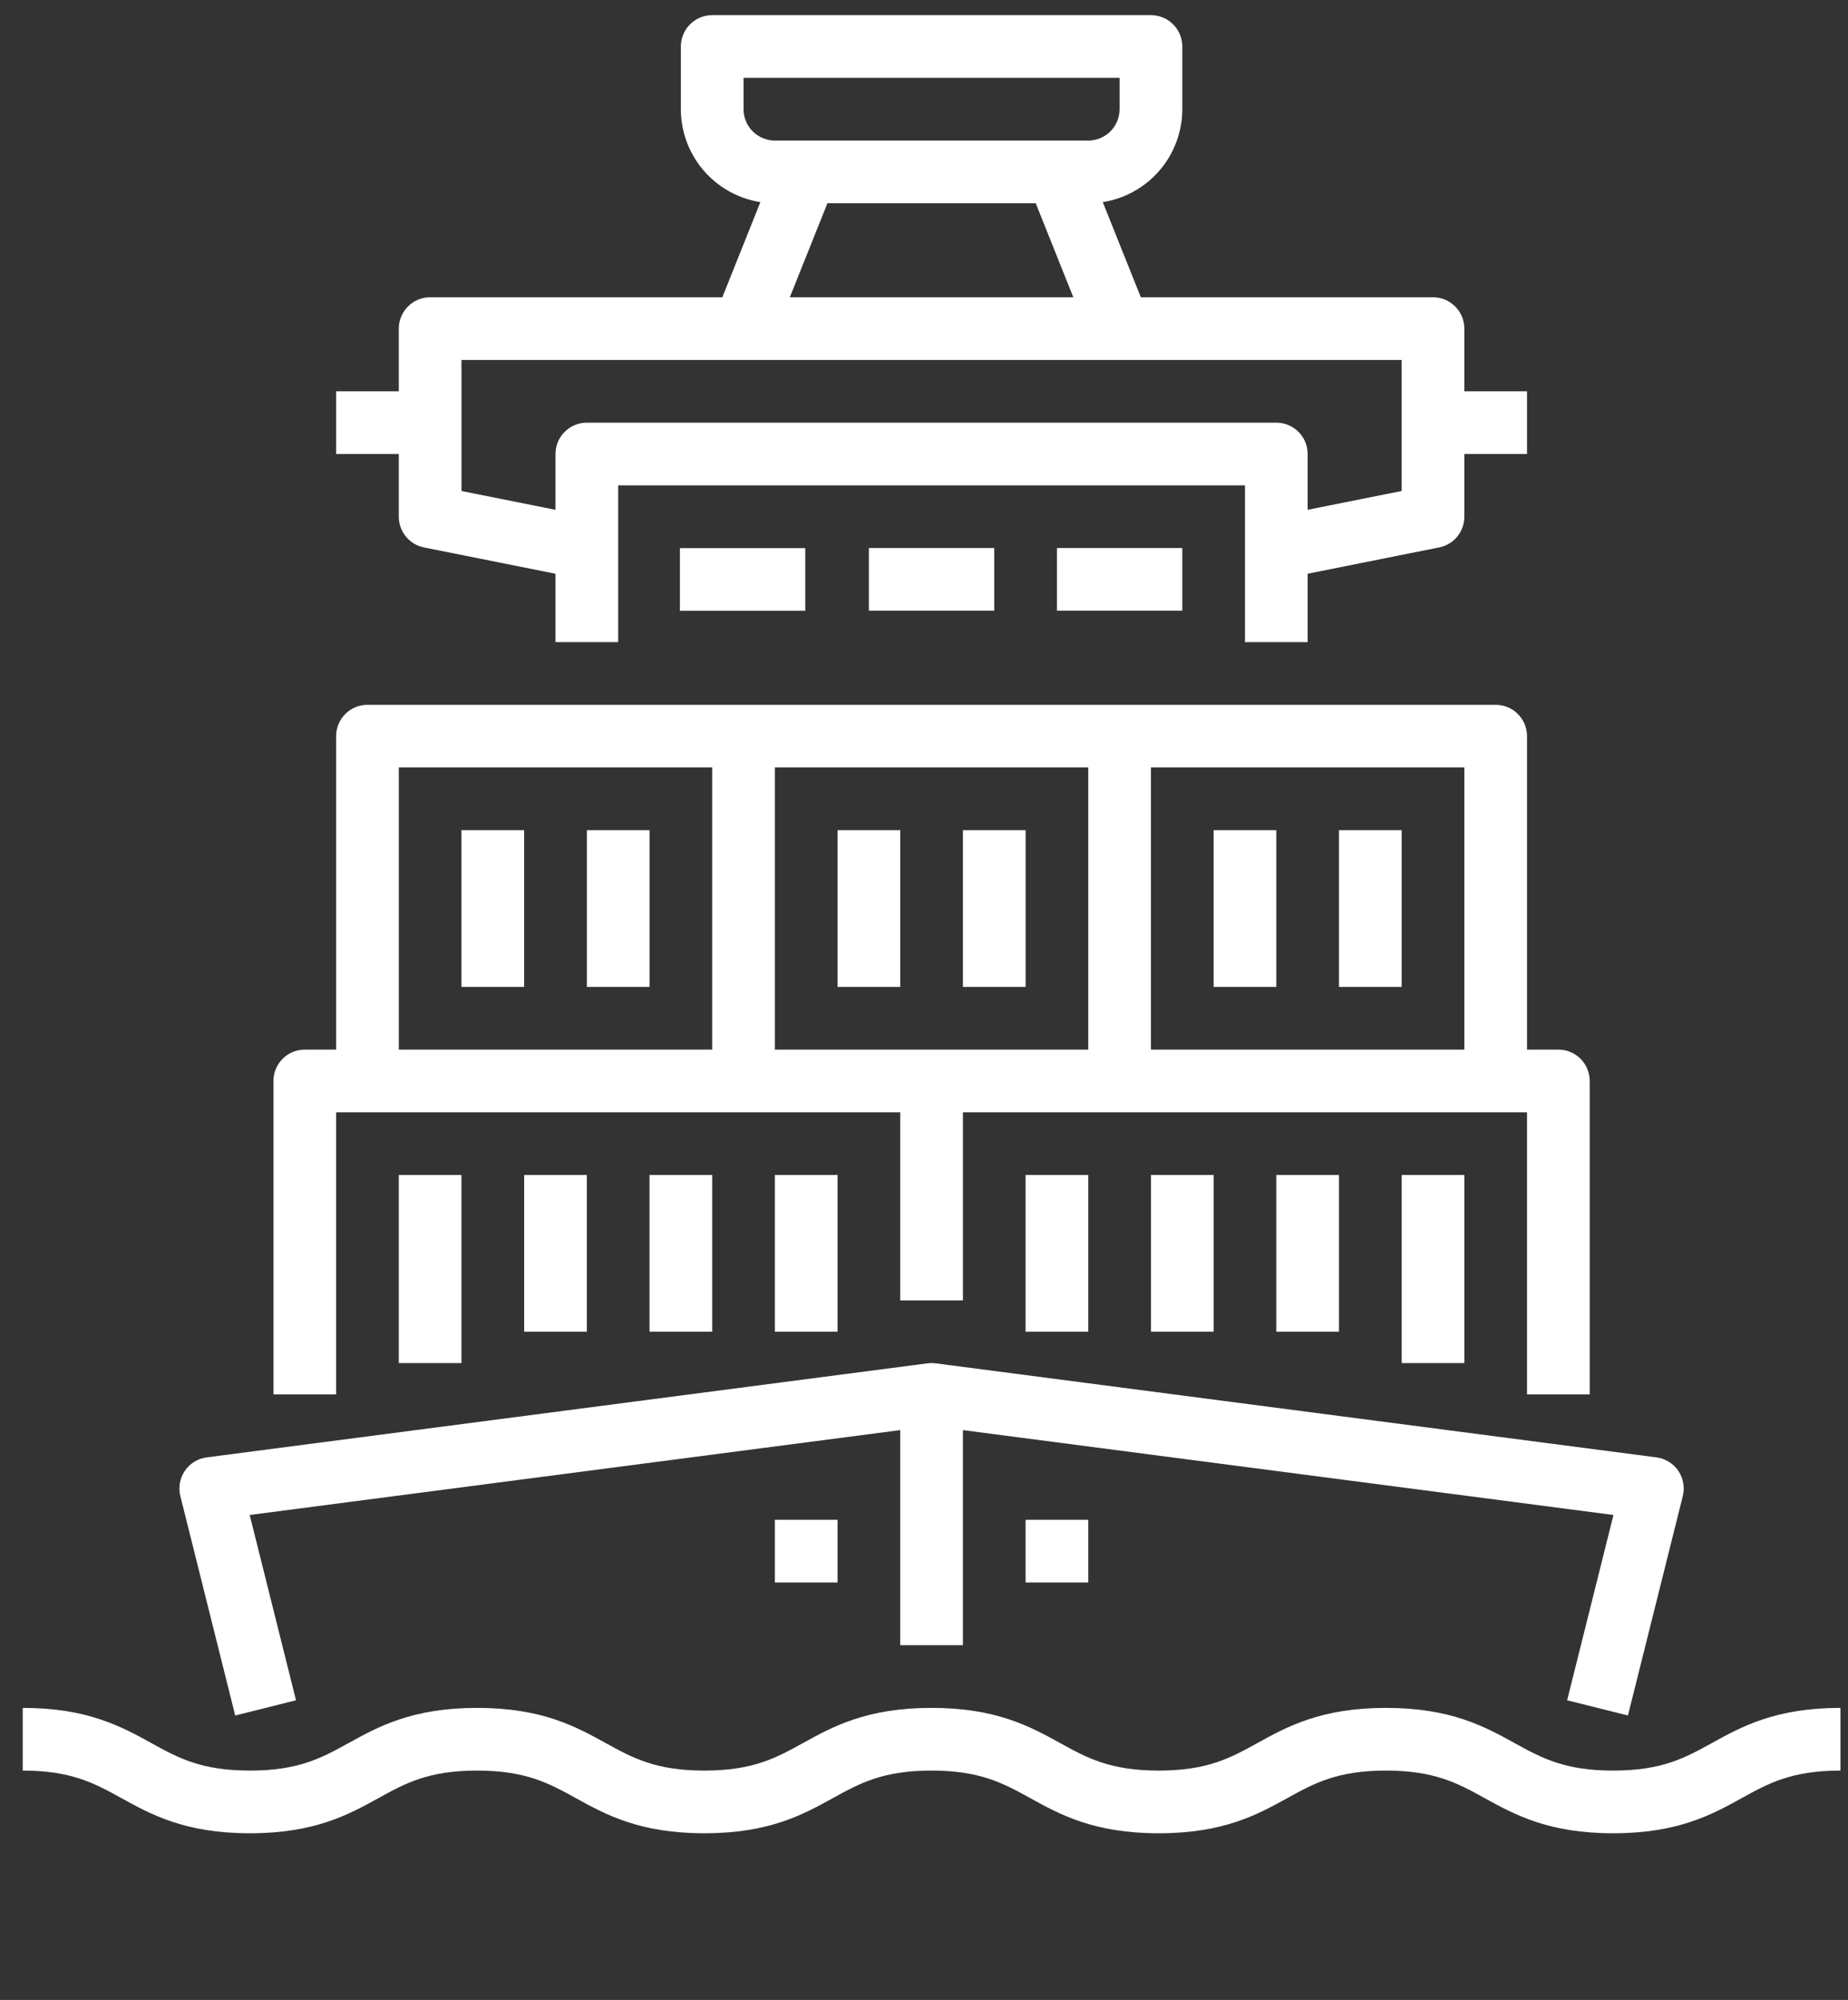 <svg width="61" height="66" viewBox="0 0 61 66" fill="none" xmlns="http://www.w3.org/2000/svg">
<rect x="0" y="0" width="61" height="66" fill="#333333" stroke="none"/>
<path d="M33.853 50.155H35.922V52.224H33.853V50.155Z" fill="white"/>
<path d="M25.578 50.155H27.647V52.224H25.578V50.155Z" fill="white"/>
<path d="M56.5 57.526C55.619 58.012 54.858 58.431 53.249 58.431C51.641 58.431 50.88 58.011 49.999 57.526C49.011 56.981 47.891 56.362 45.749 56.362C43.608 56.362 42.487 56.98 41.499 57.526C40.618 58.012 39.858 58.431 38.249 58.431C36.64 58.431 35.88 58.011 34.999 57.526C34.01 56.981 32.891 56.362 30.749 56.362C28.607 56.362 27.488 56.98 26.499 57.526C25.619 58.012 24.858 58.431 23.25 58.431C21.641 58.431 20.88 58.011 19.999 57.526C19.011 56.981 17.892 56.362 15.75 56.362C13.608 56.362 12.488 56.98 11.5 57.526C10.619 58.012 9.858 58.431 8.25 58.431C6.642 58.431 5.88 58.011 5 57.526C4.011 56.981 2.892 56.362 0.75 56.362V58.431C2.358 58.431 3.119 58.851 4 59.336C4.988 59.881 6.108 60.5 8.25 60.5C10.391 60.5 11.511 59.882 12.499 59.336C13.38 58.85 14.142 58.431 15.75 58.431C17.358 58.431 18.119 58.851 19 59.336C19.988 59.881 21.108 60.5 23.25 60.5C25.391 60.5 26.511 59.882 27.499 59.336C28.38 58.85 29.14 58.431 30.749 58.431C32.358 58.431 33.118 58.851 33.999 59.336C34.987 59.881 36.107 60.5 38.249 60.5C40.391 60.5 41.51 59.882 42.499 59.336C43.38 58.85 44.141 58.431 45.749 58.431C47.357 58.431 48.119 58.851 49 59.336C49.988 59.881 51.108 60.5 53.249 60.5C55.391 60.5 56.511 59.882 57.499 59.336C58.38 58.85 59.142 58.431 60.75 58.431V56.362C58.608 56.362 57.488 56.98 56.5 57.526Z" fill="white"/>
<path d="M7.764 56.613L9.771 56.111L8.242 49.996L29.715 47.195V54.293H31.784V47.195L53.258 49.996L51.729 56.111L53.736 56.613L55.547 49.372C55.582 49.23 55.587 49.083 55.561 48.939C55.536 48.795 55.48 48.659 55.398 48.538C55.316 48.418 55.209 48.316 55.085 48.239C54.961 48.163 54.822 48.114 54.677 48.095L30.884 44.991C30.795 44.98 30.705 44.98 30.616 44.991L6.823 48.095C6.678 48.114 6.539 48.163 6.415 48.239C6.291 48.316 6.184 48.418 6.102 48.538C6.02 48.659 5.964 48.795 5.938 48.939C5.913 49.083 5.918 49.23 5.953 49.372L7.764 56.613Z" fill="white"/>
<path d="M11.095 36.707H29.715V42.914H31.785V36.707H50.405V46.017H52.474V35.672C52.474 35.398 52.365 35.135 52.171 34.941C51.977 34.747 51.714 34.638 51.44 34.638H50.405V24.293C50.405 24.019 50.296 23.756 50.102 23.562C49.908 23.368 49.645 23.259 49.371 23.259H12.129C11.855 23.259 11.592 23.368 11.398 23.562C11.204 23.756 11.095 24.019 11.095 24.293V34.638H10.06C9.786 34.638 9.523 34.747 9.329 34.941C9.135 35.135 9.026 35.398 9.026 35.672V46.017H11.095V36.707ZM25.578 34.638V25.328H35.922V34.638H25.578ZM48.336 34.638H37.991V25.328H48.336V34.638ZM13.164 25.328H23.509V34.638H13.164V25.328Z" fill="white"/>
<path d="M13.164 38.776H15.232V44.983H13.164V38.776Z" fill="white"/>
<path d="M17.302 38.776H19.371V43.948H17.302V38.776Z" fill="white"/>
<path d="M21.44 38.776H23.509V43.948H21.44V38.776Z" fill="white"/>
<path d="M25.578 38.776H27.647V43.948H25.578V38.776Z" fill="white"/>
<path d="M46.268 38.776H48.337V44.983H46.268V38.776Z" fill="white"/>
<path d="M42.129 38.776H44.198V43.948H42.129V38.776Z" fill="white"/>
<path d="M37.991 38.776H40.06V43.948H37.991V38.776Z" fill="white"/>
<path d="M33.853 38.776H35.922V43.948H33.853V38.776Z" fill="white"/>
<path d="M13.164 17.052C13.164 17.291 13.246 17.523 13.398 17.708C13.55 17.893 13.761 18.019 13.995 18.066L18.336 18.934V21.19H20.405V16.017H41.095V21.19H43.164V18.934L47.505 18.066C47.739 18.019 47.95 17.893 48.102 17.708C48.253 17.523 48.336 17.291 48.336 17.052V14.983H50.405V12.914H48.336V10.845C48.336 10.57 48.227 10.307 48.033 10.113C47.839 9.919 47.576 9.81 47.302 9.81H37.657L36.401 6.67C37.132 6.555 37.798 6.183 38.279 5.621C38.76 5.059 39.025 4.343 39.026 3.603V1.534C39.026 1.26 38.917 0.997 38.723 0.803C38.529 0.609 38.266 0.5 37.991 0.5H23.509C23.234 0.5 22.971 0.609 22.777 0.803C22.583 0.997 22.474 1.26 22.474 1.534V3.603C22.475 4.343 22.74 5.059 23.221 5.621C23.702 6.183 24.368 6.555 25.099 6.67L23.843 9.81H14.198C13.924 9.81 13.661 9.919 13.467 10.113C13.273 10.307 13.164 10.57 13.164 10.845V12.914H11.095V14.983H13.164V17.052ZM24.543 3.603V2.569H36.957V3.603C36.956 3.878 36.847 4.141 36.654 4.335C36.459 4.529 36.197 4.638 35.922 4.638H25.578C25.303 4.638 25.04 4.529 24.846 4.335C24.652 4.141 24.543 3.878 24.543 3.603ZM27.312 6.707H34.188L35.429 9.81H26.071L27.312 6.707ZM15.233 11.879H46.267V16.204L43.164 16.824V14.983C43.164 14.708 43.055 14.445 42.861 14.251C42.667 14.057 42.404 13.948 42.129 13.948H19.371C19.096 13.948 18.833 14.057 18.639 14.251C18.445 14.445 18.336 14.708 18.336 14.983V16.824L15.233 16.204V11.879Z" fill="white"/>
<path d="M22.443 18.089H26.581V20.157H22.443V18.089Z" fill="white"/>
<path d="M28.681 18.086H32.819V20.155H28.681V18.086Z" fill="white"/>
<path d="M34.888 18.086H39.026V20.155H34.888V18.086Z" fill="white"/>
<path d="M15.232 27.396H17.301V32.569H15.232V27.396Z" fill="white"/>
<path d="M19.371 27.396H21.44V32.569H19.371V27.396Z" fill="white"/>
<path d="M27.646 27.396H29.715V32.569H27.646V27.396Z" fill="white"/>
<path d="M31.785 27.396H33.854V32.569H31.785V27.396Z" fill="white"/>
<path d="M40.06 27.396H42.129V32.569H40.06V27.396Z" fill="white"/>
<path d="M44.198 27.396H46.267V32.569H44.198V27.396Z" fill="white"/>
</svg>

